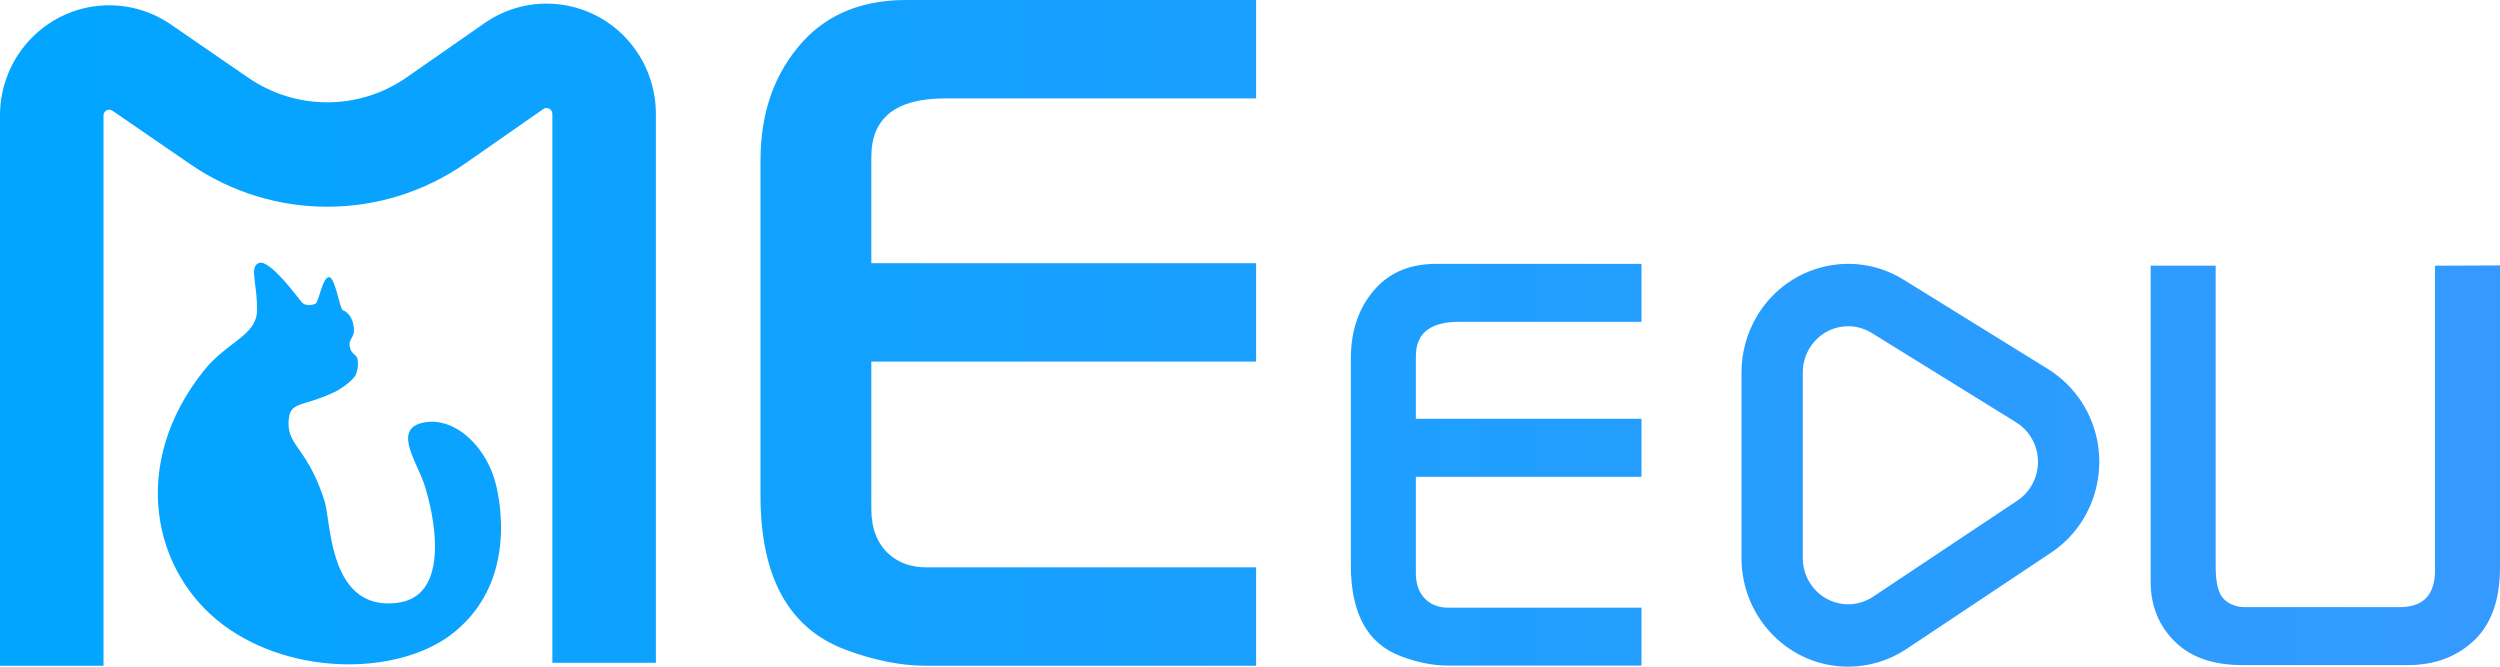 <?xml version="1.0" encoding="UTF-8"?>
<svg width="150px" height="40px" viewBox="0 0 150 40" version="1.1" xmlns="http://www.w3.org/2000/svg" xmlns:xlink="http://www.w3.org/1999/xlink">
    <title>logo</title>
    <defs>
        <linearGradient x1="100%" y1="100%" x2="0%" y2="100%" id="linearGradient-1">
            <stop stop-color="#359AFF" offset="0%"></stop>
            <stop stop-color="#00A5FF" offset="100%"></stop>
        </linearGradient>
    </defs>
    <g id="官网-PC端" stroke="none" stroke-width="1" fill="none" fill-rule="evenodd">
        <g id="官网-首页备份" transform="translate(-360, -20)" fill="url(#linearGradient-1)">
            <g id="logo" transform="translate(360, 20)">
                <path d="M114.215,16.78 L122.882,22.144 C123.696,22.648 124.39,23.331 124.912,24.143 C126.848,27.154 126.019,31.192 123.061,33.163 L114.395,38.936 C113.353,39.63 112.135,40 110.89,40 C107.355,40 104.49,37.083 104.49,33.484 L104.49,22.347 C104.49,21.153 104.812,19.982 105.421,18.962 C107.258,15.888 111.195,14.911 114.215,16.78 Z M75.367,0 L75.367,5.905 L56.704,5.905 C53.755,5.905 52.28,7.072 52.28,9.405 L52.28,15.792 L75.367,15.792 L75.367,21.697 L52.28,21.697 L52.28,30.541 C52.28,31.699 52.628,32.599 53.326,33.24 C53.915,33.774 54.675,34.041 55.605,34.041 L75.367,34.041 L75.367,39.947 L55.605,39.947 C54.05,39.947 52.405,39.617 50.671,38.958 C47.31,37.675 45.63,34.603 45.63,29.739 L45.63,9.619 C45.63,6.716 46.488,4.329 48.204,2.458 C49.723,0.819 51.779,0 54.371,0 L75.367,0 Z M38.19,3.072 C38.947,4.176 39.352,5.487 39.352,6.83 L39.352,39.767 L33.141,39.767 L33.141,6.83 C33.141,6.759 33.12,6.69 33.08,6.632 C32.972,6.474 32.757,6.434 32.6,6.543 L27.935,9.794 C22.965,13.256 16.396,13.276 11.405,9.844 L6.75,6.643 C6.693,6.603 6.625,6.582 6.556,6.582 C6.365,6.582 6.211,6.738 6.211,6.93 L6.211,39.947 L0,39.947 L0,6.93 C0,3.278 2.935,0.318 6.556,0.318 C7.873,0.318 9.16,0.718 10.249,1.467 L14.904,4.668 C17.773,6.641 21.549,6.629 24.405,4.639 L29.07,1.389 C32.05,-0.687 36.133,0.067 38.19,3.072 Z M98.489,15.831 L98.489,19.308 L87.546,19.308 C85.816,19.308 84.951,19.995 84.951,21.37 L84.951,25.13 L98.489,25.13 L98.489,28.608 L84.951,28.608 L84.951,34.398 C84.951,35.08 85.156,35.61 85.565,35.988 C85.911,36.302 86.356,36.46 86.901,36.46 L98.489,36.46 L98.489,39.937 L86.901,39.937 C85.989,39.937 85.025,39.743 84.008,39.355 C82.037,38.6 81.052,36.79 81.052,33.926 L81.052,21.495 C81.052,19.786 81.555,18.38 82.561,17.278 C83.452,16.313 84.658,15.831 86.178,15.831 L98.489,15.831 Z M150,15.925 L150,34.052 C150,36.003 149.471,37.472 148.412,38.458 C147.374,39.423 146.059,39.906 144.465,39.906 L134.544,39.906 C132.804,39.906 131.462,39.444 130.518,38.521 C129.533,37.566 129.04,36.36 129.04,34.902 L129.04,15.941 L132.94,15.941 L132.94,33.989 C132.94,34.986 133.108,35.641 133.443,35.956 C133.778,36.271 134.198,36.428 134.701,36.428 L143.994,36.428 C145.398,36.428 146.101,35.689 146.101,34.209 L146.101,15.941 L150,15.925 Z M15.52,15.782 C15.839,15.642 16.422,16.153 16.98,16.768 L17.235,17.057 C17.277,17.106 17.318,17.155 17.359,17.203 L17.709,17.631 L17.709,17.631 L18.094,18.12 L18.094,18.12 C18.299,18.383 18.718,18.309 18.919,18.234 C18.973,18.214 19.027,18.093 19.086,17.927 L19.277,17.343 C19.398,16.985 19.541,16.65 19.721,16.626 C19.87,16.606 20.004,16.891 20.123,17.251 L20.22,17.572 L20.22,17.572 L20.392,18.195 C20.457,18.423 20.514,18.588 20.563,18.606 C20.824,18.706 21.066,18.969 21.164,19.327 C21.289,19.784 21.234,20.014 21.151,20.187 L21.041,20.39 C20.974,20.523 20.934,20.667 21.02,20.929 C21.064,21.063 21.129,21.142 21.197,21.207 L21.329,21.329 C21.39,21.391 21.441,21.465 21.46,21.59 C21.513,21.923 21.437,22.402 21.261,22.622 C21.12,22.799 20.84,23.074 20.315,23.394 C20.049,23.556 19.52,23.772 19.073,23.93 L18.718,24.05 L18.718,24.05 L18.257,24.191 C17.666,24.378 17.391,24.524 17.329,25.122 C17.265,25.731 17.392,26.109 17.631,26.505 L17.759,26.706 L17.759,26.706 L18.146,27.267 L18.146,27.267 L18.322,27.533 C18.682,28.097 19.095,28.865 19.48,30.086 L19.502,30.162 L19.502,30.162 L19.543,30.34 L19.543,30.34 L19.582,30.549 L19.582,30.549 L19.772,31.789 L19.772,31.789 L19.827,32.11 L19.827,32.11 L19.89,32.441 L19.89,32.441 L19.964,32.777 C19.99,32.89 20.019,33.003 20.049,33.116 L20.148,33.454 C20.641,35.024 21.622,36.449 23.845,36.168 C26.017,35.893 26.255,33.634 26.032,31.693 L25.984,31.322 L25.984,31.322 L25.926,30.963 L25.926,30.963 L25.861,30.619 L25.861,30.619 L25.792,30.294 L25.792,30.294 L25.686,29.85 L25.686,29.85 L25.582,29.47 L25.582,29.47 L25.491,29.166 L25.491,29.166 L25.418,28.951 L25.418,28.951 C25.358,28.784 25.286,28.611 25.209,28.435 L24.864,27.654 L24.864,27.654 L24.759,27.399 C24.742,27.356 24.725,27.315 24.71,27.273 L24.622,27.026 C24.359,26.214 24.395,25.535 25.467,25.344 C27.355,25.007 29.271,26.884 29.788,29.196 C29.815,29.318 29.841,29.444 29.865,29.574 L29.934,29.975 C30.289,32.309 30.07,35.654 27.239,37.945 C24.074,40.506 17.609,40.64 13.389,37.49 C9.17,34.339 7.735,27.874 12.224,22.247 C12.565,21.819 12.926,21.477 13.279,21.18 L13.628,20.898 L13.628,20.898 L14.282,20.393 C14.944,19.871 15.426,19.391 15.426,18.567 C15.426,18.25 15.407,17.959 15.381,17.693 L15.339,17.314 L15.339,17.314 L15.277,16.819 C15.211,16.269 15.209,15.919 15.52,15.782 Z M108.563,20.907 C108.304,21.341 108.167,21.839 108.167,22.347 L108.167,33.484 C108.167,35.016 109.386,36.257 110.89,36.257 C111.42,36.257 111.938,36.1 112.382,35.804 L121.048,30.031 C122.306,29.193 122.659,27.474 121.835,26.193 C121.613,25.847 121.318,25.557 120.971,25.342 L112.305,19.978 C111.02,19.183 109.344,19.598 108.563,20.907 Z" id="形状"></path>
            </g>
        </g>
    </g>
</svg>